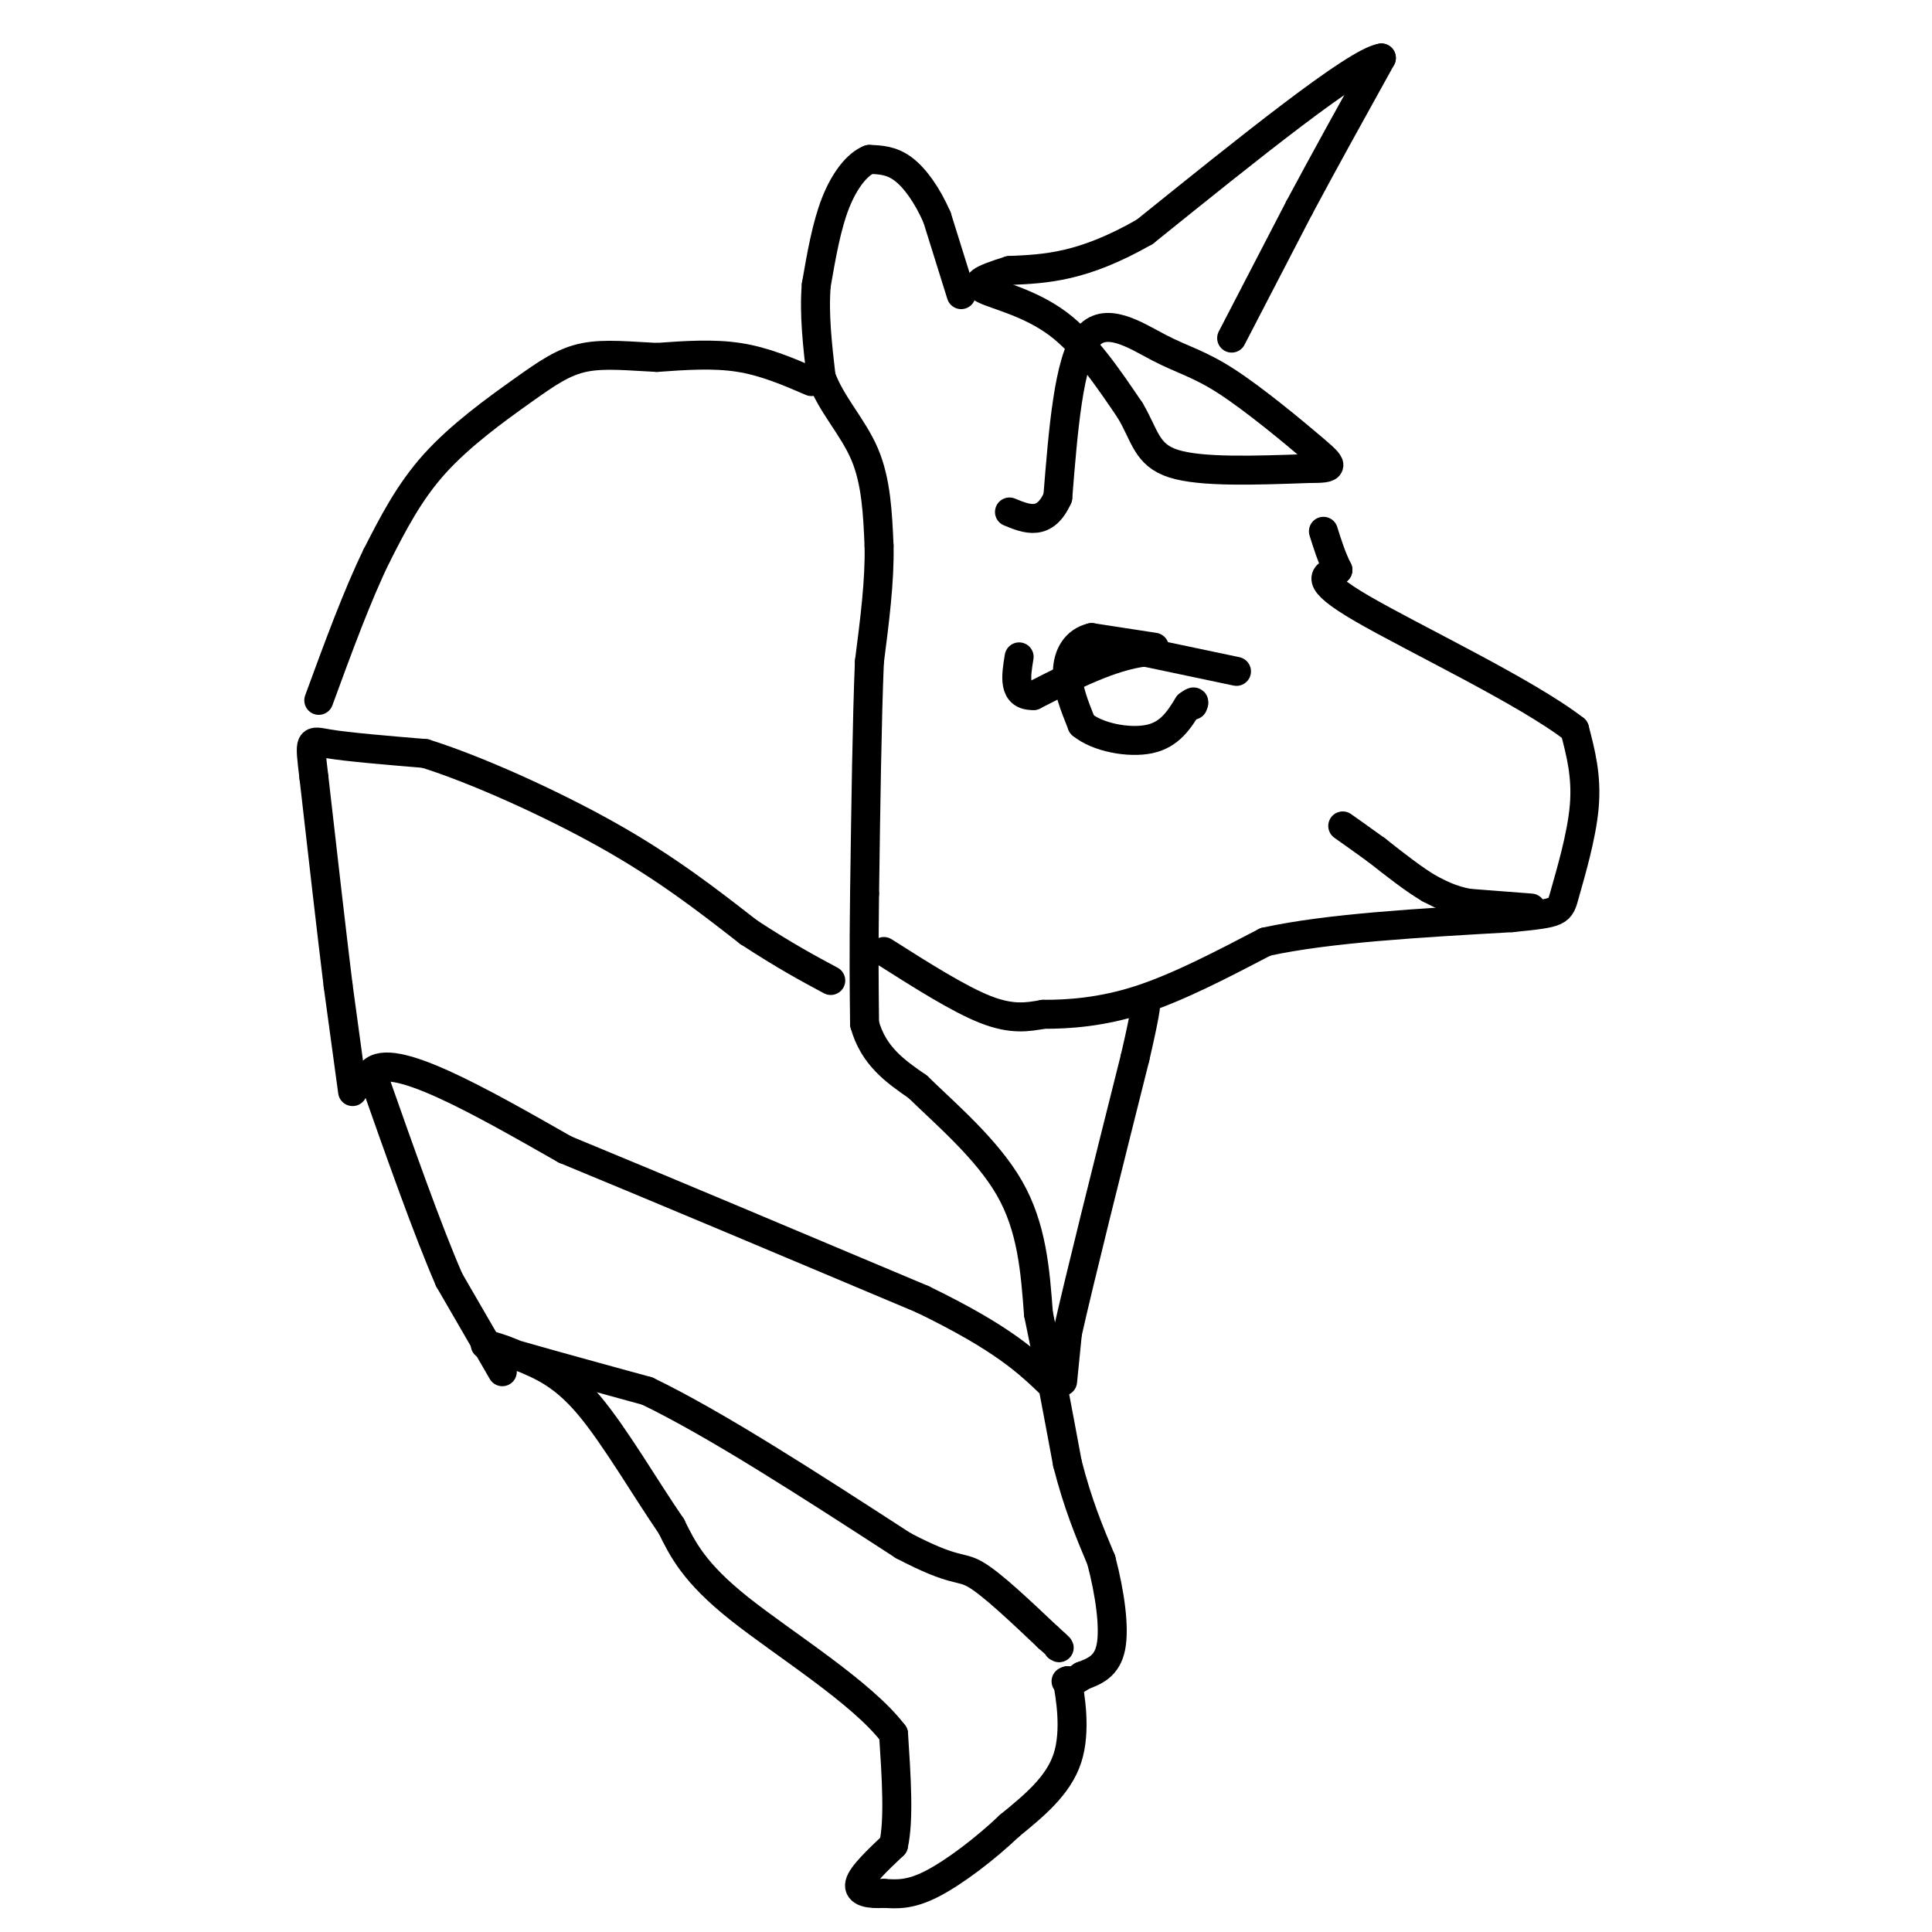 <svg viewBox='0 0 400 400' version='1.1' xmlns='http://www.w3.org/2000/svg' xmlns:xlink='http://www.w3.org/1999/xlink'><g fill='none' stroke='#000000' stroke-width='6' stroke-linecap='round' stroke-linejoin='round'><path d='M199,61c0.000,0.000 -5.000,-16.000 -5,-16'/><path d='M194,45c-2.022,-4.622 -4.578,-8.178 -7,-10c-2.422,-1.822 -4.711,-1.911 -7,-2'/><path d='M180,33c-2.467,0.933 -5.133,4.267 -7,9c-1.867,4.733 -2.933,10.867 -4,17'/><path d='M169,59c-0.500,6.000 0.250,12.500 1,19'/><path d='M170,78c2.022,5.667 6.578,10.333 9,16c2.422,5.667 2.711,12.333 3,19'/><path d='M182,113c0.167,7.167 -0.917,15.583 -2,24'/><path d='M180,137c-0.500,12.000 -0.750,30.000 -1,48'/><path d='M179,185c-0.167,12.500 -0.083,19.750 0,27'/><path d='M179,212c1.833,6.667 6.417,9.833 11,13'/><path d='M190,225c5.667,5.533 14.333,12.867 19,21c4.667,8.133 5.333,17.067 6,26'/><path d='M215,272c2.000,9.500 4.000,20.250 6,31'/><path d='M221,303c2.167,8.500 4.583,14.250 7,20'/><path d='M228,323c1.800,6.844 2.800,13.956 2,18c-0.800,4.044 -3.400,5.022 -6,6'/><path d='M224,347c-1.500,1.167 -2.250,1.083 -3,1'/><path d='M221,348c-0.500,0.167 -0.250,0.083 0,0'/><path d='M221,348c0.533,2.933 1.867,10.267 0,16c-1.867,5.733 -6.933,9.867 -12,14'/><path d='M209,378c-4.978,4.756 -11.422,9.644 -16,12c-4.578,2.356 -7.289,2.178 -10,2'/><path d='M183,392c-2.978,0.222 -5.422,-0.222 -5,-2c0.422,-1.778 3.711,-4.889 7,-8'/><path d='M185,382c1.167,-5.167 0.583,-14.083 0,-23'/><path d='M185,359c-6.489,-8.600 -22.711,-18.600 -32,-26c-9.289,-7.400 -11.644,-12.200 -14,-17'/><path d='M139,316c-5.333,-7.756 -11.667,-18.644 -17,-25c-5.333,-6.356 -9.667,-8.178 -14,-10'/><path d='M108,281c-4.933,-2.400 -10.267,-3.400 -6,-2c4.267,1.400 18.133,5.200 32,9'/><path d='M134,288c14.167,6.833 33.583,19.417 53,32'/><path d='M187,320c10.911,5.733 11.689,4.067 15,6c3.311,1.933 9.156,7.467 15,13'/><path d='M217,339c2.833,2.500 2.417,2.250 2,2'/><path d='M104,284c0.000,0.000 -11.000,-19.000 -11,-19'/><path d='M93,265c-4.500,-10.333 -10.250,-26.667 -16,-43'/><path d='M77,222c4.000,-4.500 22.000,5.750 40,16'/><path d='M117,238c19.000,7.833 46.500,19.417 74,31'/><path d='M191,269c16.833,8.167 21.917,13.083 27,18'/><path d='M73,226c0.000,0.000 -3.000,-22.000 -3,-22'/><path d='M70,204c-1.333,-10.833 -3.167,-26.917 -5,-43'/><path d='M65,161c-1.000,-8.333 -1.000,-7.667 3,-7c4.000,0.667 12.000,1.333 20,2'/><path d='M88,156c10.267,3.200 25.933,10.200 38,17c12.067,6.800 20.533,13.400 29,20'/><path d='M155,193c7.667,5.000 12.333,7.500 17,10'/><path d='M168,79c-4.833,-2.083 -9.667,-4.167 -15,-5c-5.333,-0.833 -11.167,-0.417 -17,0'/><path d='M136,74c-5.488,-0.246 -10.708,-0.860 -15,0c-4.292,0.860 -7.656,3.193 -13,7c-5.344,3.807 -12.670,9.088 -18,15c-5.330,5.912 -8.665,12.456 -12,19'/><path d='M78,115c-4.000,8.167 -8.000,19.083 -12,30'/><path d='M220,286c0.000,0.000 1.000,-10.000 1,-10'/><path d='M221,276c2.500,-11.167 8.250,-34.083 14,-57'/><path d='M235,219c2.667,-11.500 2.333,-11.750 2,-12'/><path d='M183,197c7.750,4.917 15.500,9.833 21,12c5.500,2.167 8.750,1.583 12,1'/><path d='M216,210c5.156,0.022 12.044,-0.422 20,-3c7.956,-2.578 16.978,-7.289 26,-12'/><path d='M262,195c12.833,-2.833 31.917,-3.917 51,-5'/><path d='M313,190c10.119,-1.024 9.917,-1.083 11,-5c1.083,-3.917 3.452,-11.690 4,-18c0.548,-6.310 -0.726,-11.155 -2,-16'/><path d='M326,151c-9.867,-7.689 -33.533,-18.911 -44,-25c-10.467,-6.089 -7.733,-7.044 -5,-8'/><path d='M277,118c-1.333,-2.667 -2.167,-5.333 -3,-8'/><path d='M317,188c0.000,0.000 -13.000,-1.000 -13,-1'/><path d='M304,187c-3.500,-0.667 -5.750,-1.833 -8,-3'/><path d='M296,184c-3.167,-1.833 -7.083,-4.917 -11,-8'/><path d='M285,176c-3.000,-2.167 -5.000,-3.583 -7,-5'/><path d='M256,139c0.000,0.000 -19.000,-4.000 -19,-4'/><path d='M237,135c-7.000,0.833 -15.000,4.917 -23,9'/><path d='M214,144c-4.333,0.167 -3.667,-3.917 -3,-8'/><path d='M239,134c0.000,0.000 -13.000,-2.000 -13,-2'/><path d='M226,132c-3.267,0.756 -4.933,3.644 -5,7c-0.067,3.356 1.467,7.178 3,11'/><path d='M224,150c3.222,2.689 9.778,3.911 14,3c4.222,-0.911 6.111,-3.956 8,-7'/><path d='M246,146c1.500,-1.167 1.250,-0.583 1,0'/><path d='M255,70c0.000,0.000 14.000,-27.000 14,-27'/><path d='M269,43c5.167,-9.667 11.083,-20.333 17,-31'/><path d='M286,12c-5.333,0.833 -27.167,18.417 -49,36'/><path d='M237,48c-12.833,7.333 -20.417,7.667 -28,8'/><path d='M209,56c-6.179,1.940 -7.625,2.792 -5,4c2.625,1.208 9.321,2.774 15,7c5.679,4.226 10.339,11.113 15,18'/><path d='M234,85c3.089,5.200 3.311,9.200 9,11c5.689,1.800 16.844,1.400 28,1'/><path d='M271,97c5.482,0.021 5.187,-0.425 1,-4c-4.187,-3.575 -12.267,-10.278 -18,-14c-5.733,-3.722 -9.121,-4.464 -14,-7c-4.879,-2.536 -11.251,-6.868 -15,-2c-3.749,4.868 -4.874,18.934 -6,33'/><path d='M219,103c-2.667,6.000 -6.333,4.500 -10,3'/></g>
</svg>